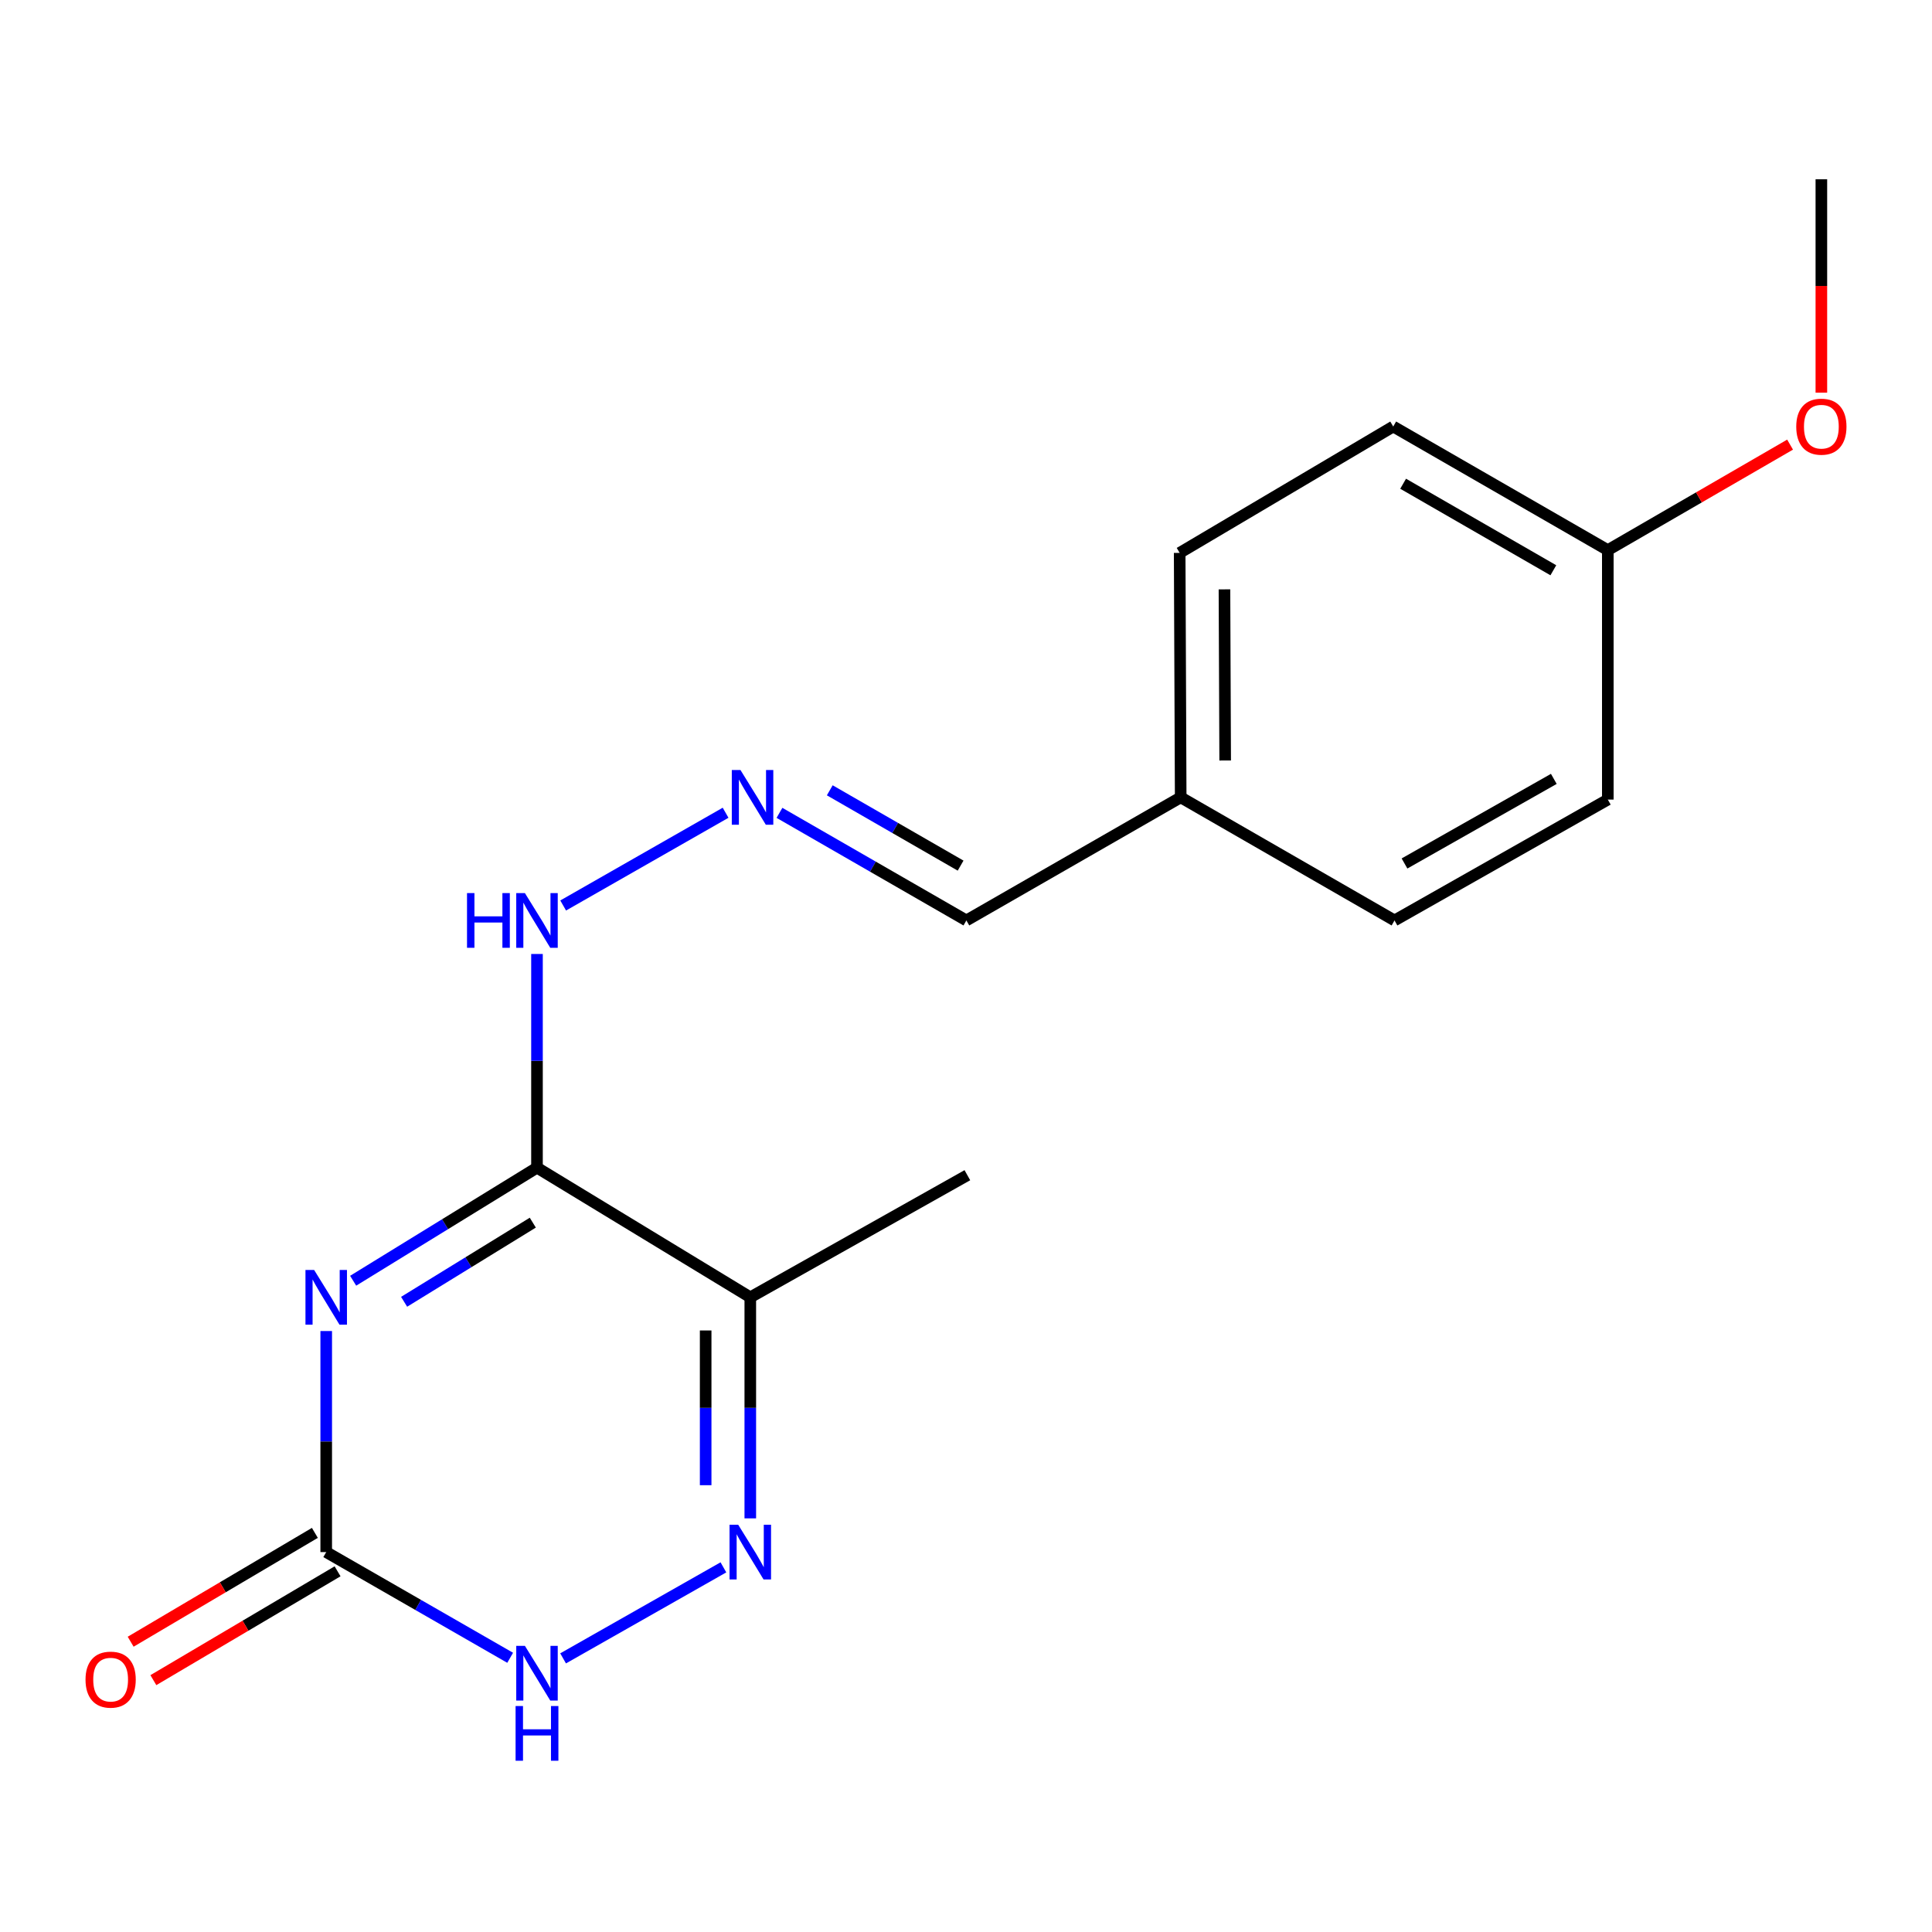 <?xml version='1.0' encoding='iso-8859-1'?>
<svg version='1.1' baseProfile='full'
              xmlns='http://www.w3.org/2000/svg'
                      xmlns:rdkit='http://www.rdkit.org/xml'
                      xmlns:xlink='http://www.w3.org/1999/xlink'
                  xml:space='preserve'
width='1000px' height='1000px' viewBox='0 0 1000 1000'>
<!-- END OF HEADER -->
<rect style='opacity:1.0;fill:#FFFFFF;stroke:none' width='1000' height='1000' x='0' y='0'> </rect>
<path class='bond-0' d='M 182.792,662.908 L 230.369,633.645' style='fill:none;fill-rule:evenodd;stroke:#0000FF;stroke-width:6px;stroke-linecap:butt;stroke-linejoin:miter;stroke-opacity:1' />
<path class='bond-0' d='M 230.369,633.645 L 277.946,604.383' style='fill:none;fill-rule:evenodd;stroke:#000000;stroke-width:6px;stroke-linecap:butt;stroke-linejoin:miter;stroke-opacity:1' />
<path class='bond-0' d='M 209.169,673.807 L 242.472,653.324' style='fill:none;fill-rule:evenodd;stroke:#0000FF;stroke-width:6px;stroke-linecap:butt;stroke-linejoin:miter;stroke-opacity:1' />
<path class='bond-0' d='M 242.472,653.324 L 275.776,632.84' style='fill:none;fill-rule:evenodd;stroke:#000000;stroke-width:6px;stroke-linecap:butt;stroke-linejoin:miter;stroke-opacity:1' />
<path class='bond-2' d='M 168.85,688.94 L 168.85,746.15' style='fill:none;fill-rule:evenodd;stroke:#0000FF;stroke-width:6px;stroke-linecap:butt;stroke-linejoin:miter;stroke-opacity:1' />
<path class='bond-2' d='M 168.85,746.15 L 168.85,803.36' style='fill:none;fill-rule:evenodd;stroke:#000000;stroke-width:6px;stroke-linecap:butt;stroke-linejoin:miter;stroke-opacity:1' />
<path class='bond-3' d='M 277.946,604.383 L 388.35,671.483' style='fill:none;fill-rule:evenodd;stroke:#000000;stroke-width:6px;stroke-linecap:butt;stroke-linejoin:miter;stroke-opacity:1' />
<path class='bond-6' d='M 277.946,604.383 L 277.946,549.081' style='fill:none;fill-rule:evenodd;stroke:#000000;stroke-width:6px;stroke-linecap:butt;stroke-linejoin:miter;stroke-opacity:1' />
<path class='bond-6' d='M 277.946,549.081 L 277.946,493.779' style='fill:none;fill-rule:evenodd;stroke:#0000FF;stroke-width:6px;stroke-linecap:butt;stroke-linejoin:miter;stroke-opacity:1' />
<path class='bond-1' d='M 374.436,811.26 L 291.46,858.372' style='fill:none;fill-rule:evenodd;stroke:#0000FF;stroke-width:6px;stroke-linecap:butt;stroke-linejoin:miter;stroke-opacity:1' />
<path class='bond-18' d='M 388.35,785.903 L 388.35,728.693' style='fill:none;fill-rule:evenodd;stroke:#0000FF;stroke-width:6px;stroke-linecap:butt;stroke-linejoin:miter;stroke-opacity:1' />
<path class='bond-18' d='M 388.35,728.693 L 388.35,671.483' style='fill:none;fill-rule:evenodd;stroke:#000000;stroke-width:6px;stroke-linecap:butt;stroke-linejoin:miter;stroke-opacity:1' />
<path class='bond-18' d='M 365.248,768.74 L 365.248,728.693' style='fill:none;fill-rule:evenodd;stroke:#0000FF;stroke-width:6px;stroke-linecap:butt;stroke-linejoin:miter;stroke-opacity:1' />
<path class='bond-18' d='M 365.248,728.693 L 365.248,688.646' style='fill:none;fill-rule:evenodd;stroke:#000000;stroke-width:6px;stroke-linecap:butt;stroke-linejoin:miter;stroke-opacity:1' />
<path class='bond-4' d='M 168.85,803.36 L 216.455,830.713' style='fill:none;fill-rule:evenodd;stroke:#000000;stroke-width:6px;stroke-linecap:butt;stroke-linejoin:miter;stroke-opacity:1' />
<path class='bond-4' d='M 216.455,830.713 L 264.06,858.067' style='fill:none;fill-rule:evenodd;stroke:#0000FF;stroke-width:6px;stroke-linecap:butt;stroke-linejoin:miter;stroke-opacity:1' />
<path class='bond-7' d='M 162.974,793.415 L 115.302,821.583' style='fill:none;fill-rule:evenodd;stroke:#000000;stroke-width:6px;stroke-linecap:butt;stroke-linejoin:miter;stroke-opacity:1' />
<path class='bond-7' d='M 115.302,821.583 L 67.629,849.751' style='fill:none;fill-rule:evenodd;stroke:#FF0000;stroke-width:6px;stroke-linecap:butt;stroke-linejoin:miter;stroke-opacity:1' />
<path class='bond-7' d='M 174.727,813.305 L 127.054,841.473' style='fill:none;fill-rule:evenodd;stroke:#000000;stroke-width:6px;stroke-linecap:butt;stroke-linejoin:miter;stroke-opacity:1' />
<path class='bond-7' d='M 127.054,841.473 L 79.381,869.641' style='fill:none;fill-rule:evenodd;stroke:#FF0000;stroke-width:6px;stroke-linecap:butt;stroke-linejoin:miter;stroke-opacity:1' />
<path class='bond-11' d='M 388.35,671.483 L 500.706,608.285' style='fill:none;fill-rule:evenodd;stroke:#000000;stroke-width:6px;stroke-linecap:butt;stroke-linejoin:miter;stroke-opacity:1' />
<path class='bond-5' d='M 375.566,420.676 L 291.496,468.683' style='fill:none;fill-rule:evenodd;stroke:#0000FF;stroke-width:6px;stroke-linecap:butt;stroke-linejoin:miter;stroke-opacity:1' />
<path class='bond-8' d='M 403.451,420.729 L 451.822,448.575' style='fill:none;fill-rule:evenodd;stroke:#0000FF;stroke-width:6px;stroke-linecap:butt;stroke-linejoin:miter;stroke-opacity:1' />
<path class='bond-8' d='M 451.822,448.575 L 500.193,476.42' style='fill:none;fill-rule:evenodd;stroke:#000000;stroke-width:6px;stroke-linecap:butt;stroke-linejoin:miter;stroke-opacity:1' />
<path class='bond-8' d='M 429.488,409.061 L 463.348,428.553' style='fill:none;fill-rule:evenodd;stroke:#0000FF;stroke-width:6px;stroke-linecap:butt;stroke-linejoin:miter;stroke-opacity:1' />
<path class='bond-8' d='M 463.348,428.553 L 497.207,448.045' style='fill:none;fill-rule:evenodd;stroke:#000000;stroke-width:6px;stroke-linecap:butt;stroke-linejoin:miter;stroke-opacity:1' />
<path class='bond-9' d='M 500.193,476.42 L 611.123,412.709' style='fill:none;fill-rule:evenodd;stroke:#000000;stroke-width:6px;stroke-linecap:butt;stroke-linejoin:miter;stroke-opacity:1' />
<path class='bond-12' d='M 611.123,412.709 L 721.797,476.42' style='fill:none;fill-rule:evenodd;stroke:#000000;stroke-width:6px;stroke-linecap:butt;stroke-linejoin:miter;stroke-opacity:1' />
<path class='bond-13' d='M 611.123,412.709 L 610.597,286.171' style='fill:none;fill-rule:evenodd;stroke:#000000;stroke-width:6px;stroke-linecap:butt;stroke-linejoin:miter;stroke-opacity:1' />
<path class='bond-13' d='M 634.147,393.632 L 633.778,305.055' style='fill:none;fill-rule:evenodd;stroke:#000000;stroke-width:6px;stroke-linecap:butt;stroke-linejoin:miter;stroke-opacity:1' />
<path class='bond-10' d='M 832.202,284.746 L 721.13,220.765' style='fill:none;fill-rule:evenodd;stroke:#000000;stroke-width:6px;stroke-linecap:butt;stroke-linejoin:miter;stroke-opacity:1' />
<path class='bond-10' d='M 804.01,295.168 L 726.259,250.381' style='fill:none;fill-rule:evenodd;stroke:#000000;stroke-width:6px;stroke-linecap:butt;stroke-linejoin:miter;stroke-opacity:1' />
<path class='bond-16' d='M 832.202,284.746 L 879.372,257.442' style='fill:none;fill-rule:evenodd;stroke:#000000;stroke-width:6px;stroke-linecap:butt;stroke-linejoin:miter;stroke-opacity:1' />
<path class='bond-16' d='M 879.372,257.442 L 926.542,230.138' style='fill:none;fill-rule:evenodd;stroke:#FF0000;stroke-width:6px;stroke-linecap:butt;stroke-linejoin:miter;stroke-opacity:1' />
<path class='bond-19' d='M 832.202,284.746 L 832.202,413.864' style='fill:none;fill-rule:evenodd;stroke:#000000;stroke-width:6px;stroke-linecap:butt;stroke-linejoin:miter;stroke-opacity:1' />
<path class='bond-15' d='M 721.797,476.42 L 832.202,413.864' style='fill:none;fill-rule:evenodd;stroke:#000000;stroke-width:6px;stroke-linecap:butt;stroke-linejoin:miter;stroke-opacity:1' />
<path class='bond-15' d='M 726.969,446.937 L 804.252,403.147' style='fill:none;fill-rule:evenodd;stroke:#000000;stroke-width:6px;stroke-linecap:butt;stroke-linejoin:miter;stroke-opacity:1' />
<path class='bond-14' d='M 610.597,286.171 L 721.13,220.765' style='fill:none;fill-rule:evenodd;stroke:#000000;stroke-width:6px;stroke-linecap:butt;stroke-linejoin:miter;stroke-opacity:1' />
<path class='bond-17' d='M 942.735,203.245 L 942.735,148.017' style='fill:none;fill-rule:evenodd;stroke:#FF0000;stroke-width:6px;stroke-linecap:butt;stroke-linejoin:miter;stroke-opacity:1' />
<path class='bond-17' d='M 942.735,148.017 L 942.735,92.789' style='fill:none;fill-rule:evenodd;stroke:#000000;stroke-width:6px;stroke-linecap:butt;stroke-linejoin:miter;stroke-opacity:1' />
<path  class='atom-0' d='M 162.59 657.323
L 171.87 672.323
Q 172.79 673.803, 174.27 676.483
Q 175.75 679.163, 175.83 679.323
L 175.83 657.323
L 179.59 657.323
L 179.59 685.643
L 175.71 685.643
L 165.75 669.243
Q 164.59 667.323, 163.35 665.123
Q 162.15 662.923, 161.79 662.243
L 161.79 685.643
L 158.11 685.643
L 158.11 657.323
L 162.59 657.323
' fill='#0000FF'/>
<path  class='atom-2' d='M 382.09 789.2
L 391.37 804.2
Q 392.29 805.68, 393.77 808.36
Q 395.25 811.04, 395.33 811.2
L 395.33 789.2
L 399.09 789.2
L 399.09 817.52
L 395.21 817.52
L 385.25 801.12
Q 384.09 799.2, 382.85 797
Q 381.65 794.8, 381.29 794.12
L 381.29 817.52
L 377.61 817.52
L 377.61 789.2
L 382.09 789.2
' fill='#0000FF'/>
<path  class='atom-5' d='M 271.686 851.885
L 280.966 866.885
Q 281.886 868.365, 283.366 871.045
Q 284.846 873.725, 284.926 873.885
L 284.926 851.885
L 288.686 851.885
L 288.686 880.205
L 284.806 880.205
L 274.846 863.805
Q 273.686 861.885, 272.446 859.685
Q 271.246 857.485, 270.886 856.805
L 270.886 880.205
L 267.206 880.205
L 267.206 851.885
L 271.686 851.885
' fill='#0000FF'/>
<path  class='atom-5' d='M 266.866 883.037
L 270.706 883.037
L 270.706 895.077
L 285.186 895.077
L 285.186 883.037
L 289.026 883.037
L 289.026 911.357
L 285.186 911.357
L 285.186 898.277
L 270.706 898.277
L 270.706 911.357
L 266.866 911.357
L 266.866 883.037
' fill='#0000FF'/>
<path  class='atom-6' d='M 383.258 398.549
L 392.538 413.549
Q 393.458 415.029, 394.938 417.709
Q 396.418 420.389, 396.498 420.549
L 396.498 398.549
L 400.258 398.549
L 400.258 426.869
L 396.378 426.869
L 386.418 410.469
Q 385.258 408.549, 384.018 406.349
Q 382.818 404.149, 382.458 403.469
L 382.458 426.869
L 378.778 426.869
L 378.778 398.549
L 383.258 398.549
' fill='#0000FF'/>
<path  class='atom-7' d='M 241.726 462.26
L 245.566 462.26
L 245.566 474.3
L 260.046 474.3
L 260.046 462.26
L 263.886 462.26
L 263.886 490.58
L 260.046 490.58
L 260.046 477.5
L 245.566 477.5
L 245.566 490.58
L 241.726 490.58
L 241.726 462.26
' fill='#0000FF'/>
<path  class='atom-7' d='M 271.686 462.26
L 280.966 477.26
Q 281.886 478.74, 283.366 481.42
Q 284.846 484.1, 284.926 484.26
L 284.926 462.26
L 288.686 462.26
L 288.686 490.58
L 284.806 490.58
L 274.846 474.18
Q 273.686 472.26, 272.446 470.06
Q 271.246 467.86, 270.886 467.18
L 270.886 490.58
L 267.206 490.58
L 267.206 462.26
L 271.686 462.26
' fill='#0000FF'/>
<path  class='atom-8' d='M 44.265 869.372
Q 44.265 862.572, 47.625 858.772
Q 50.985 854.972, 57.265 854.972
Q 63.545 854.972, 66.905 858.772
Q 70.265 862.572, 70.265 869.372
Q 70.265 876.252, 66.865 880.172
Q 63.465 884.052, 57.265 884.052
Q 51.025 884.052, 47.625 880.172
Q 44.265 876.292, 44.265 869.372
M 57.265 880.852
Q 61.585 880.852, 63.905 877.972
Q 66.265 875.052, 66.265 869.372
Q 66.265 863.812, 63.905 861.012
Q 61.585 858.172, 57.265 858.172
Q 52.945 858.172, 50.585 860.972
Q 48.265 863.772, 48.265 869.372
Q 48.265 875.092, 50.585 877.972
Q 52.945 880.852, 57.265 880.852
' fill='#FF0000'/>
<path  class='atom-17' d='M 929.735 220.845
Q 929.735 214.045, 933.095 210.245
Q 936.455 206.445, 942.735 206.445
Q 949.015 206.445, 952.375 210.245
Q 955.735 214.045, 955.735 220.845
Q 955.735 227.725, 952.335 231.645
Q 948.935 235.525, 942.735 235.525
Q 936.495 235.525, 933.095 231.645
Q 929.735 227.765, 929.735 220.845
M 942.735 232.325
Q 947.055 232.325, 949.375 229.445
Q 951.735 226.525, 951.735 220.845
Q 951.735 215.285, 949.375 212.485
Q 947.055 209.645, 942.735 209.645
Q 938.415 209.645, 936.055 212.445
Q 933.735 215.245, 933.735 220.845
Q 933.735 226.565, 936.055 229.445
Q 938.415 232.325, 942.735 232.325
' fill='#FF0000'/>
</svg>
